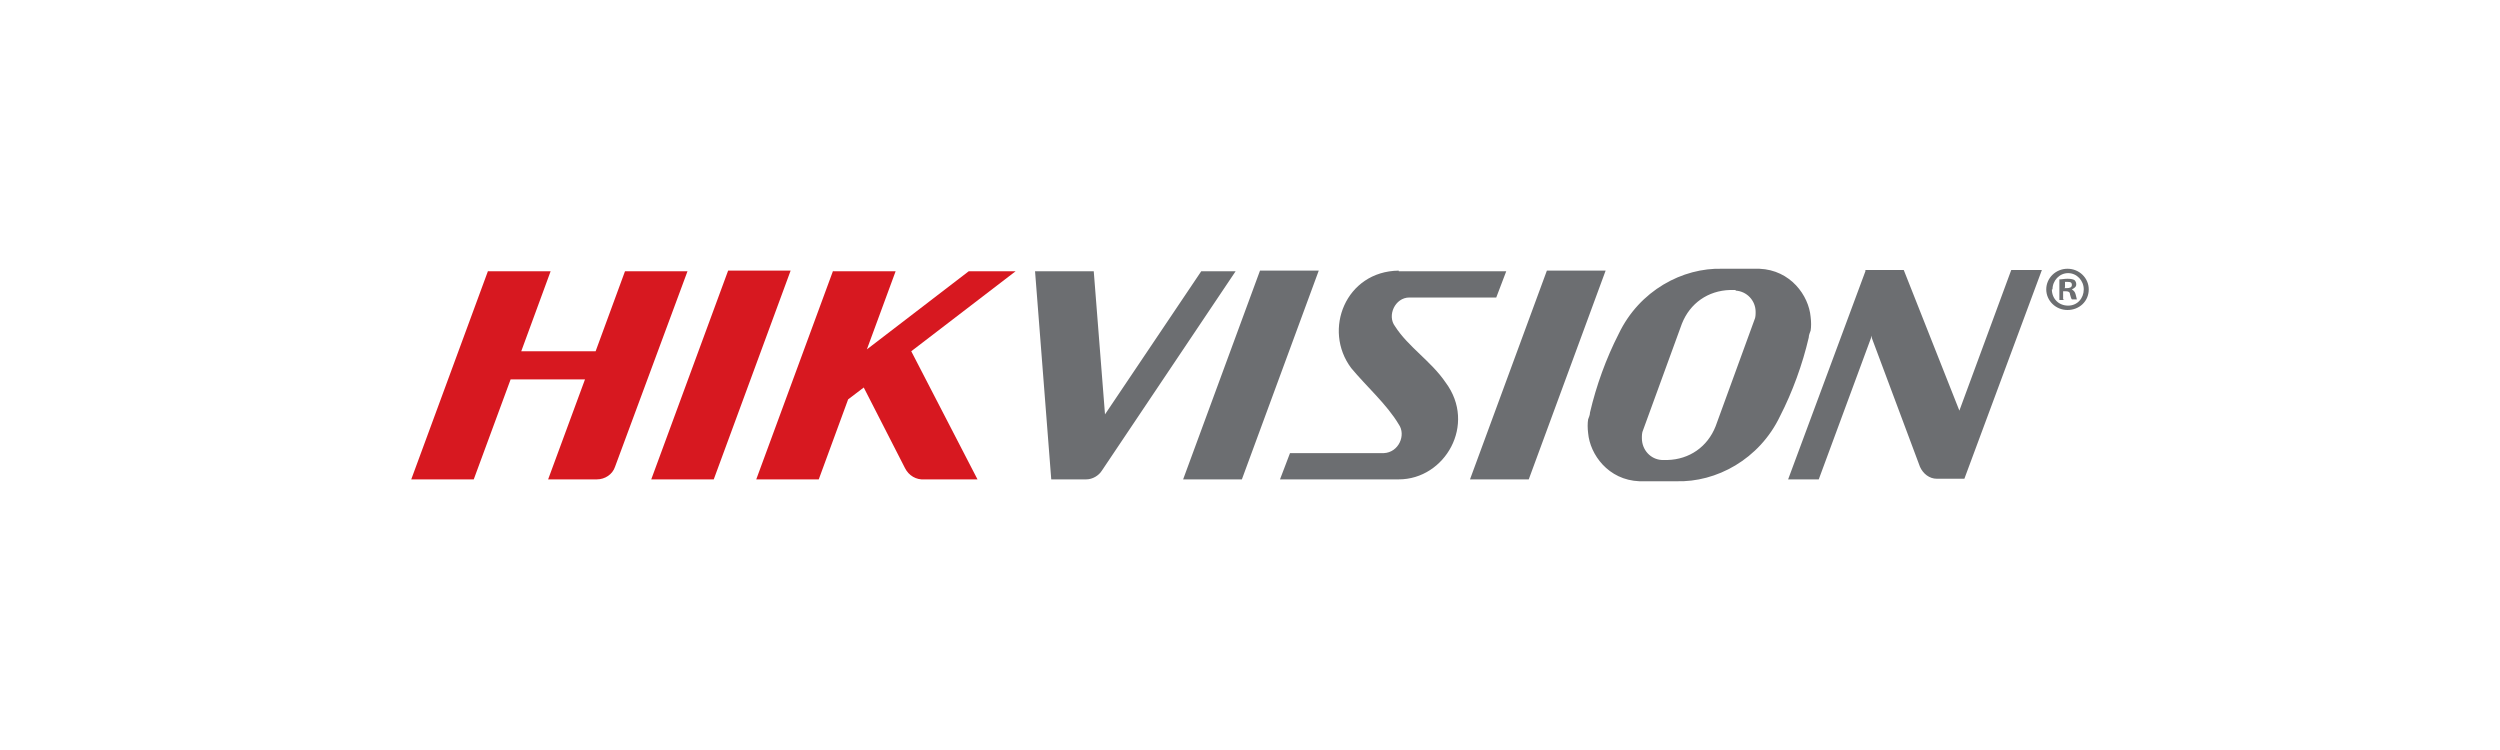 <?xml version="1.0" encoding="UTF-8"?>
<svg id="Layer_1" xmlns="http://www.w3.org/2000/svg" version="1.1" viewBox="0 0 400 120">
  <!-- Generator: Adobe Illustrator 29.2.1, SVG Export Plug-In . SVG Version: 2.1.0 Build 116)  -->
  <defs>
    <style>
      .st0 {
        fill: #d71820;
      }

      .st1 {
        fill: #6c6e71;
      }
    </style>
  </defs>
  <path class="st1" d="M275.6,43c-6.4-.2-13.3,3.5-16.6,10.4-2,3.9-3.6,8.3-4.6,12.6,0,.4-.2.8-.3,1.1-.1.6-.1,1.4,0,2.2.3,3.4,3.2,7.5,8.2,7.7h5.9c6.4.2,13.3-3.5,16.6-10.4,2-3.9,3.6-8.3,4.6-12.6,0-.4.2-.8.3-1.1.1-.6.1-1.4,0-2.2-.3-3.4-3.2-7.5-8.2-7.7h-5.9,0ZM165.6,43.3l2.6,33.4h5.3,0,.3c1,0,2-.6,2.5-1.4h0l21.4-31.9h-5.5l-15.4,22.9-1.8-22.9h-9.4,0ZM201.6,43.3l-12.3,33.4h9.4l12.3-33.4h-9.4ZM223.8,43.3c-8.5.1-12.2,9.5-7.6,15.6,2.4,2.9,5.7,5.8,7.6,9,1.2,1.7,0,4.5-2.4,4.6h-15l-1.6,4.2h19c7.4,0,12.5-8.8,7.5-15.5-2.3-3.4-6-5.7-8.1-9-1.3-1.7,0-4.6,2.3-4.6h13.9l1.6-4.2h-17.2ZM247.5,43.3l-12.3,33.4h9.4l12.3-33.4h-9.4ZM298.5,43.3l-12.4,33.4h4.9l8.5-23v.4s7.7,20.6,7.7,20.6c.5,1.1,1.5,1.9,2.7,1.9h4.4l12.4-33.4h-4.9l-8.3,22.5-8.9-22.5h-6.2,0ZM277.7,46.5c1.8.1,3.2,1.6,3.2,3.4,0,.4,0,.9-.2,1.3l-6.2,17c-1.3,3.3-4.2,5.3-7.7,5.4h-.9c-1.8-.1-3.2-1.6-3.2-3.5,0-.4,0-.9.2-1.3l6.2-17c1.3-3.3,4.2-5.3,7.7-5.4h.9Z"/>
  <path class="st0" d="M78.1,43.3l-12.3,33.4h10l5.9-16h11.9l-5.9,16h7.8c1.3,0,2.5-.8,2.9-2,0,0,0,0,0,0l11.6-31.3h-10l-4.7,12.8h-11.9l4.7-12.8h-10ZM116.5,43.3l-12.3,33.4h10l12.3-33.4h-10,0ZM133.3,43.3l-12.3,33.4h10l4.7-12.8,2.5-1.9,6.6,12.9h0s0,0,0,0c.6,1.2,1.8,1.9,3.1,1.8,0,0,0,0,0,0h8.5l-10.6-20.5,16.7-12.8h-7.5l-16.3,12.5,4.6-12.5h-10Z"/>
  <path class="st1" d="M334.2,46.3c0,1.9-1.5,3.3-3.4,3.3s-3.4-1.5-3.4-3.3,1.5-3.3,3.4-3.3,3.4,1.5,3.4,3.3M328.3,46.3c0,1.5,1.1,2.6,2.6,2.6s2.5-1.2,2.5-2.6-1.1-2.6-2.5-2.6-2.5,1.2-2.5,2.6M330.3,48h-.8v-3.3c.4,0,.8-.1,1.3-.1.6,0,.9.1,1.1.2.2.2.3.4.3.7,0,.4-.3.6-.7.8h0c.3.2.5.4.6.8.1.5.2.7.2.8h-.8c-.1-.1-.2-.4-.3-.8,0-.4-.3-.5-.7-.5h-.4v1.3h0ZM330.3,46.1h.4c.4,0,.8-.1.8-.5s-.2-.5-.7-.5-.3,0-.4,0v.9h0Z"/>
</svg>